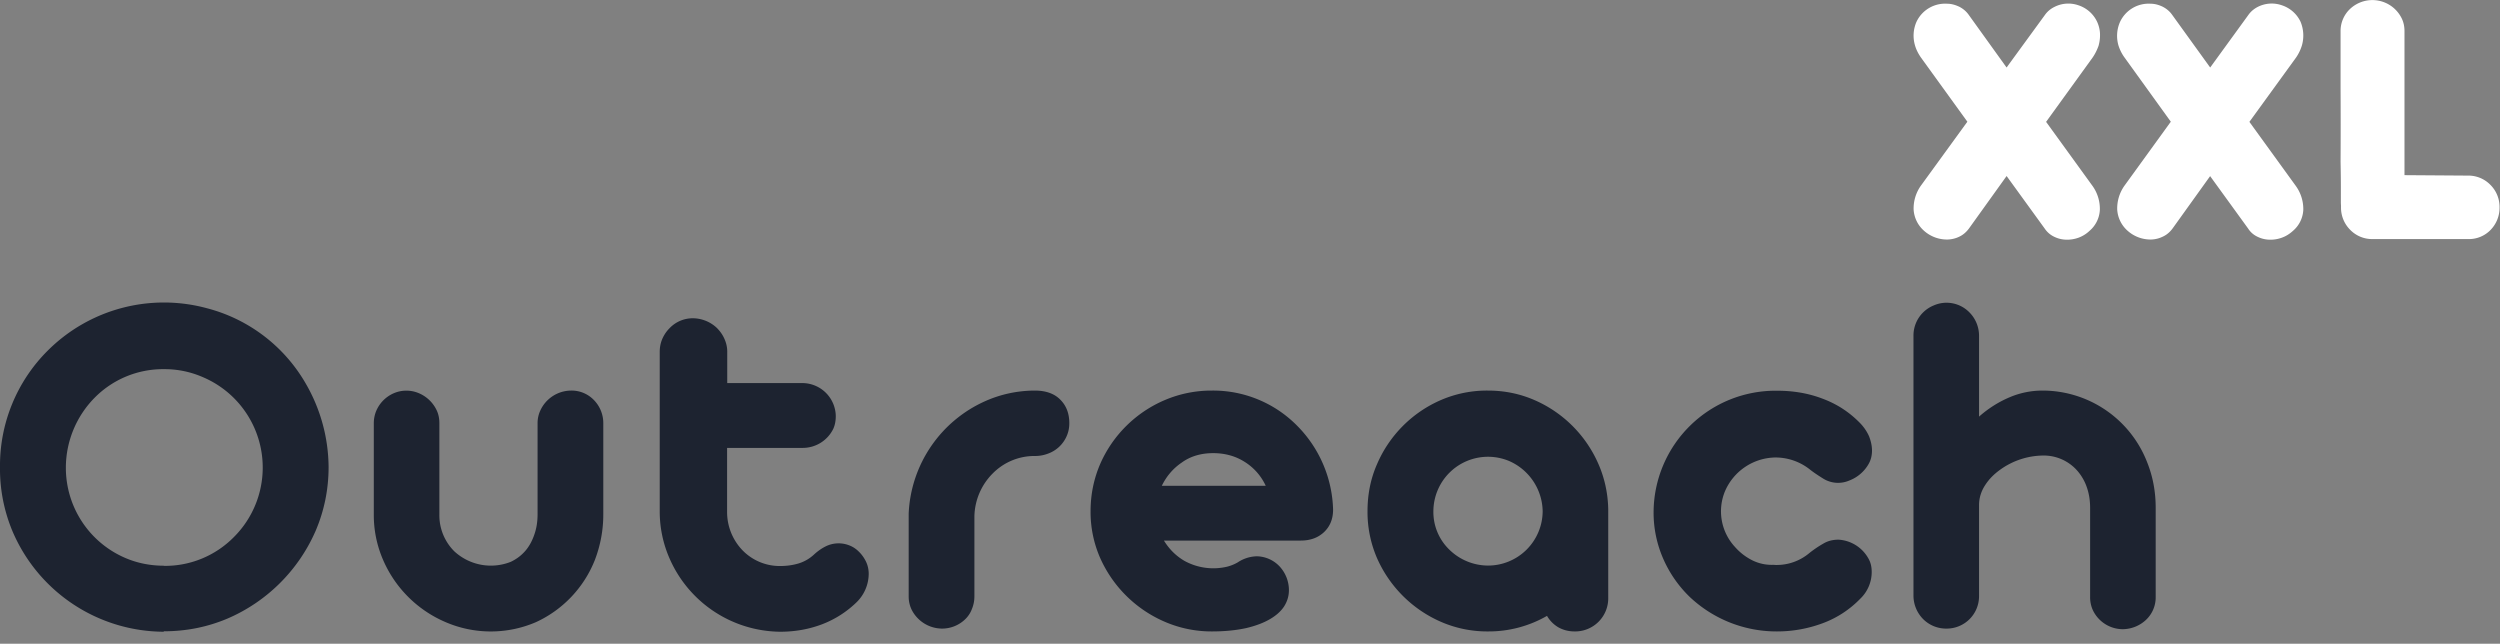 <svg width="167" height="43" xmlns="http://www.w3.org/2000/svg"><rect width="100%" height="100%" fill="#808080" stroke="none"/><g fill-rule="nonzero" fill="none"><path d="M10.94 42.2a11.03 11.03 0 0 1-10.1-6.7A10.78 10.78 0 0 1 0 31.2a10.84 10.84 0 0 1 3.19-7.78 10.98 10.98 0 0 1 10.67-2.82 10.73 10.73 0 0 1 6.58 5.05 11.25 11.25 0 0 1 1.51 5.55c0 1.51-.3 2.94-.87 4.27a11.28 11.28 0 0 1-5.86 5.84c-1.34.57-2.76.86-4.28.86Zm.02-4.4a6.45 6.45 0 0 0 4.65-1.91 6.56 6.56 0 0 0-2.09-10.71 6.36 6.36 0 0 0-2.56-.52 6.42 6.42 0 0 0-4.66 1.93 6.66 6.66 0 0 0-1.9 4.63 6.55 6.55 0 0 0 3.99 6.06c.8.34 1.66.51 2.57.51ZM24.97 28.27c0-.3.06-.58.17-.84a2.24 2.24 0 0 1 1.16-1.16 2.13 2.13 0 0 1 1.69 0 2.31 2.31 0 0 1 1.19 1.16c.12.26.17.54.17.84v6.14a3.39 3.39 0 0 0 1 2.42 3.6 3.6 0 0 0 3.77.7c.38-.18.7-.42.97-.73.26-.3.46-.67.6-1.08.15-.42.22-.87.22-1.36v-6.1a2 2 0 0 1 .18-.83 2.28 2.28 0 0 1 2.06-1.34 2.07 2.07 0 0 1 1.53.64 2.2 2.2 0 0 1 .62 1.54v6.1c0 1.07-.2 2.08-.56 3.03a7.68 7.68 0 0 1-3.94 4.16 7.62 7.62 0 0 1-6.03 0 7.93 7.93 0 0 1-4.18-4.16 7.5 7.5 0 0 1-.62-3.04v-6.1ZM44.07 23.49c0-.3.06-.6.18-.87s.28-.5.48-.7a2.14 2.14 0 0 1 1.55-.66 2.36 2.36 0 0 1 1.6.64c.2.2.38.44.5.71.13.28.2.57.2.88v2.1h5.05a2.24 2.24 0 0 1 2.2 2.2c0 .31-.05.59-.16.84a2.27 2.27 0 0 1-2.04 1.29h-5.06v4.26a3.68 3.68 0 0 0 1.02 2.57 3.47 3.47 0 0 0 2.52 1.06c.45 0 .87-.06 1.26-.18.38-.12.72-.32 1.02-.6.24-.22.5-.4.76-.53a1.95 1.95 0 0 1 1.63-.05c.24.1.45.25.63.44.18.18.33.4.45.65.11.24.17.51.17.8a2.68 2.68 0 0 1-.8 1.88 6.77 6.77 0 0 1-2.31 1.48c-.87.33-1.8.5-2.8.5a8.15 8.15 0 0 1-7.4-4.91 7.8 7.8 0 0 1-.65-3.14V23.5ZM60.7 34.3a8.63 8.63 0 0 1 5.15-7.52c1-.44 2.06-.67 3.18-.69h.14c.73.01 1.29.22 1.68.63.39.4.58.92.58 1.55 0 .32-.06.6-.18.87a2.15 2.15 0 0 1-1.21 1.15 2.4 2.4 0 0 1-.88.17 3.92 3.92 0 0 0-2.85 1.17 4.18 4.18 0 0 0-1.22 2.85v5.36c0 .3-.06.59-.17.85-.1.27-.26.5-.46.69a2.22 2.22 0 0 1-1.52.61 2.29 2.29 0 0 1-2.06-1.3 2.03 2.03 0 0 1-.18-.85V34.3ZM77.75 36.11c.35.57.8 1.02 1.36 1.35a4 4 0 0 0 2.88.39c.26-.07.5-.17.7-.29a2.4 2.4 0 0 1 1.27-.4 2.15 2.15 0 0 1 1.52.68 2.34 2.34 0 0 1 .62 1.58c0 .38-.1.73-.31 1.07-.21.33-.53.62-.96.87-.43.25-.96.45-1.6.6-.65.14-1.4.22-2.27.22a7.86 7.86 0 0 1-3.14-.64 8.32 8.32 0 0 1-4.33-4.27 7.66 7.66 0 0 1-.64-3.12c0-1.12.22-2.17.64-3.15a8.22 8.22 0 0 1 4.33-4.28 7.95 7.95 0 0 1 3.14-.63 7.88 7.88 0 0 1 5.66 2.32 8.26 8.26 0 0 1 2.43 5.63c0 .62-.2 1.12-.6 1.5-.4.38-.92.57-1.56.57h-9.14Zm6.8-3.66a3.71 3.71 0 0 0-1.38-1.58c-.62-.4-1.33-.6-2.13-.6-.82 0-1.52.21-2.1.63-.59.4-1.03.93-1.33 1.55h6.94ZM99.39 42.18a7.74 7.74 0 0 1-3.13-.64 8.28 8.28 0 0 1-4.28-4.27 7.74 7.74 0 0 1-.63-3.12c0-1.1.2-2.15.63-3.13a8.18 8.18 0 0 1 4.28-4.3 7.74 7.74 0 0 1 3.13-.63c1.1 0 2.13.21 3.1.63a8.23 8.23 0 0 1 4.26 4.22c.43.96.66 2 .68 3.08v5.91a2.21 2.21 0 0 1-2.24 2.25c-.42 0-.78-.1-1.1-.28a2.11 2.11 0 0 1-.75-.76 7.8 7.8 0 0 1-3.96 1.04Zm0-4.4a3.65 3.65 0 0 0 3.66-3.63 3.73 3.73 0 0 0-2.23-3.35 3.65 3.65 0 0 0-4 .78 3.66 3.66 0 0 0-1.07 2.57 3.5 3.5 0 0 0 1.07 2.57 3.71 3.71 0 0 0 2.57 1.06ZM118.7 42.18a8.45 8.45 0 0 1-5.82-2.3 8 8 0 0 1-1.76-2.52 7.65 7.65 0 0 1-.66-3.16 8.15 8.15 0 0 1 8.24-8.1c1.1 0 2.11.17 3.07.54.96.36 1.78.9 2.49 1.63.26.27.46.57.6.89.12.32.19.63.19.94 0 .34-.08.64-.23.9a2.51 2.51 0 0 1-1.29 1.1 1.88 1.88 0 0 1-1.74-.13c-.32-.2-.63-.4-.93-.64a3.7 3.7 0 0 0-2.27-.77 3.72 3.72 0 0 0-3.35 2.23 3.5 3.5 0 0 0 .66 3.75c.3.34.65.62 1.06.84a2.9 2.9 0 0 0 1.49.35l.16.01a3.39 3.39 0 0 0 2.26-.8c.28-.22.58-.43.9-.61.32-.2.67-.28 1.05-.28a2.45 2.45 0 0 1 1.98 1.24c.16.27.23.57.23.91a2.47 2.47 0 0 1-.77 1.8 6.74 6.74 0 0 1-2.5 1.63c-.97.36-1.99.55-3.06.55ZM139.62 33.92c0-.48-.07-.94-.22-1.37a3.3 3.3 0 0 0-.64-1.11 2.98 2.98 0 0 0-2.3-1.01 5 5 0 0 0-2.84.94c-.42.3-.76.64-1.02 1.05-.26.4-.4.85-.4 1.32v6.08a2.16 2.16 0 0 1-2.17 2.17 2.17 2.17 0 0 1-1.57-.64 2.24 2.24 0 0 1-.64-1.53V22.43a2.17 2.17 0 0 1 1.36-2.03 2.13 2.13 0 0 1 2.38.47 2.21 2.21 0 0 1 .64 1.56v5.4c.6-.53 1.27-.96 1.99-1.27a5.62 5.62 0 0 1 2.27-.47 7.5 7.5 0 0 1 6.97 4.79c.38.95.57 1.96.57 3.04v5.97a2.06 2.06 0 0 1-.65 1.52 2.3 2.3 0 0 1-1.54.62 2.22 2.22 0 0 1-2.02-1.3 2.06 2.06 0 0 1-.17-.84v-5.97Z" fill="#1D2330"/><g fill="#FFF"><path d="m134.04 11.76-2.51 3.5c-.17.23-.38.42-.63.54a1.9 1.9 0 0 1-.8.2 2.3 2.3 0 0 1-1.57-.58 2.05 2.05 0 0 1-.7-1.42 2.63 2.63 0 0 1 .48-1.59l3.11-4.28-3.11-4.3c-.17-.25-.3-.5-.38-.77a2.3 2.3 0 0 1 .09-1.6 2.11 2.11 0 0 1 2.06-1.21c.28 0 .54.08.8.2.25.13.46.3.63.54l2.53 3.52L136.6 1c.17-.24.38-.41.64-.54a2.05 2.05 0 0 1 1.62-.1 2.1 2.1 0 0 1 1.23 1.1c.11.25.18.51.19.79.01.27-.02.54-.1.82-.1.27-.22.52-.39.77l-3.11 4.3 3.1 4.28a2.63 2.63 0 0 1 .49 1.6 1.97 1.97 0 0 1-.7 1.41c-.21.2-.46.35-.73.45-.28.1-.56.14-.83.13a1.9 1.9 0 0 1-.8-.2c-.25-.12-.46-.3-.63-.55l-2.53-3.49ZM147.64 11.76l-2.51 3.5c-.17.23-.38.42-.64.54a1.9 1.9 0 0 1-.79.2 2.3 2.3 0 0 1-1.57-.58 2.05 2.05 0 0 1-.7-1.42 2.63 2.63 0 0 1 .48-1.59l3.1-4.28-3.1-4.3c-.18-.25-.3-.5-.39-.77a2.3 2.3 0 0 1 .1-1.6 2.11 2.11 0 0 1 2.06-1.21c.27 0 .54.08.79.2.25.13.46.3.63.54l2.54 3.52L150.19 1c.17-.24.38-.41.63-.54a2.05 2.05 0 0 1 1.63-.1 2.1 2.1 0 0 1 1.23 1.1 2.4 2.4 0 0 1 .08 1.6c-.09.28-.21.53-.38.78l-3.12 4.3 3.1 4.28a2.63 2.63 0 0 1 .5 1.6 1.97 1.97 0 0 1-.7 1.41c-.22.2-.46.35-.74.45-.28.1-.55.14-.83.13a1.9 1.9 0 0 1-.8-.2c-.25-.12-.46-.3-.62-.55l-2.53-3.49ZM156.38 13.83v-.07l-.01-.2v-.47a84.69 84.69 0 0 0-.02-2.27 430.6 430.6 0 0 0 0-4.94v-3.8a2.02 2.02 0 0 1 .63-1.48 2.18 2.18 0 0 1 3.47.66c.12.26.17.53.17.82v9.62l4.24.03a2.05 2.05 0 0 1 1.5.62 2.08 2.08 0 0 1 .61 1.52 2.11 2.11 0 0 1-.61 1.5 2.01 2.01 0 0 1-1.5.6h-6.38a2.04 2.04 0 0 1-1.48-.61 2.09 2.09 0 0 1-.62-1.53Z"/></g></g></svg>